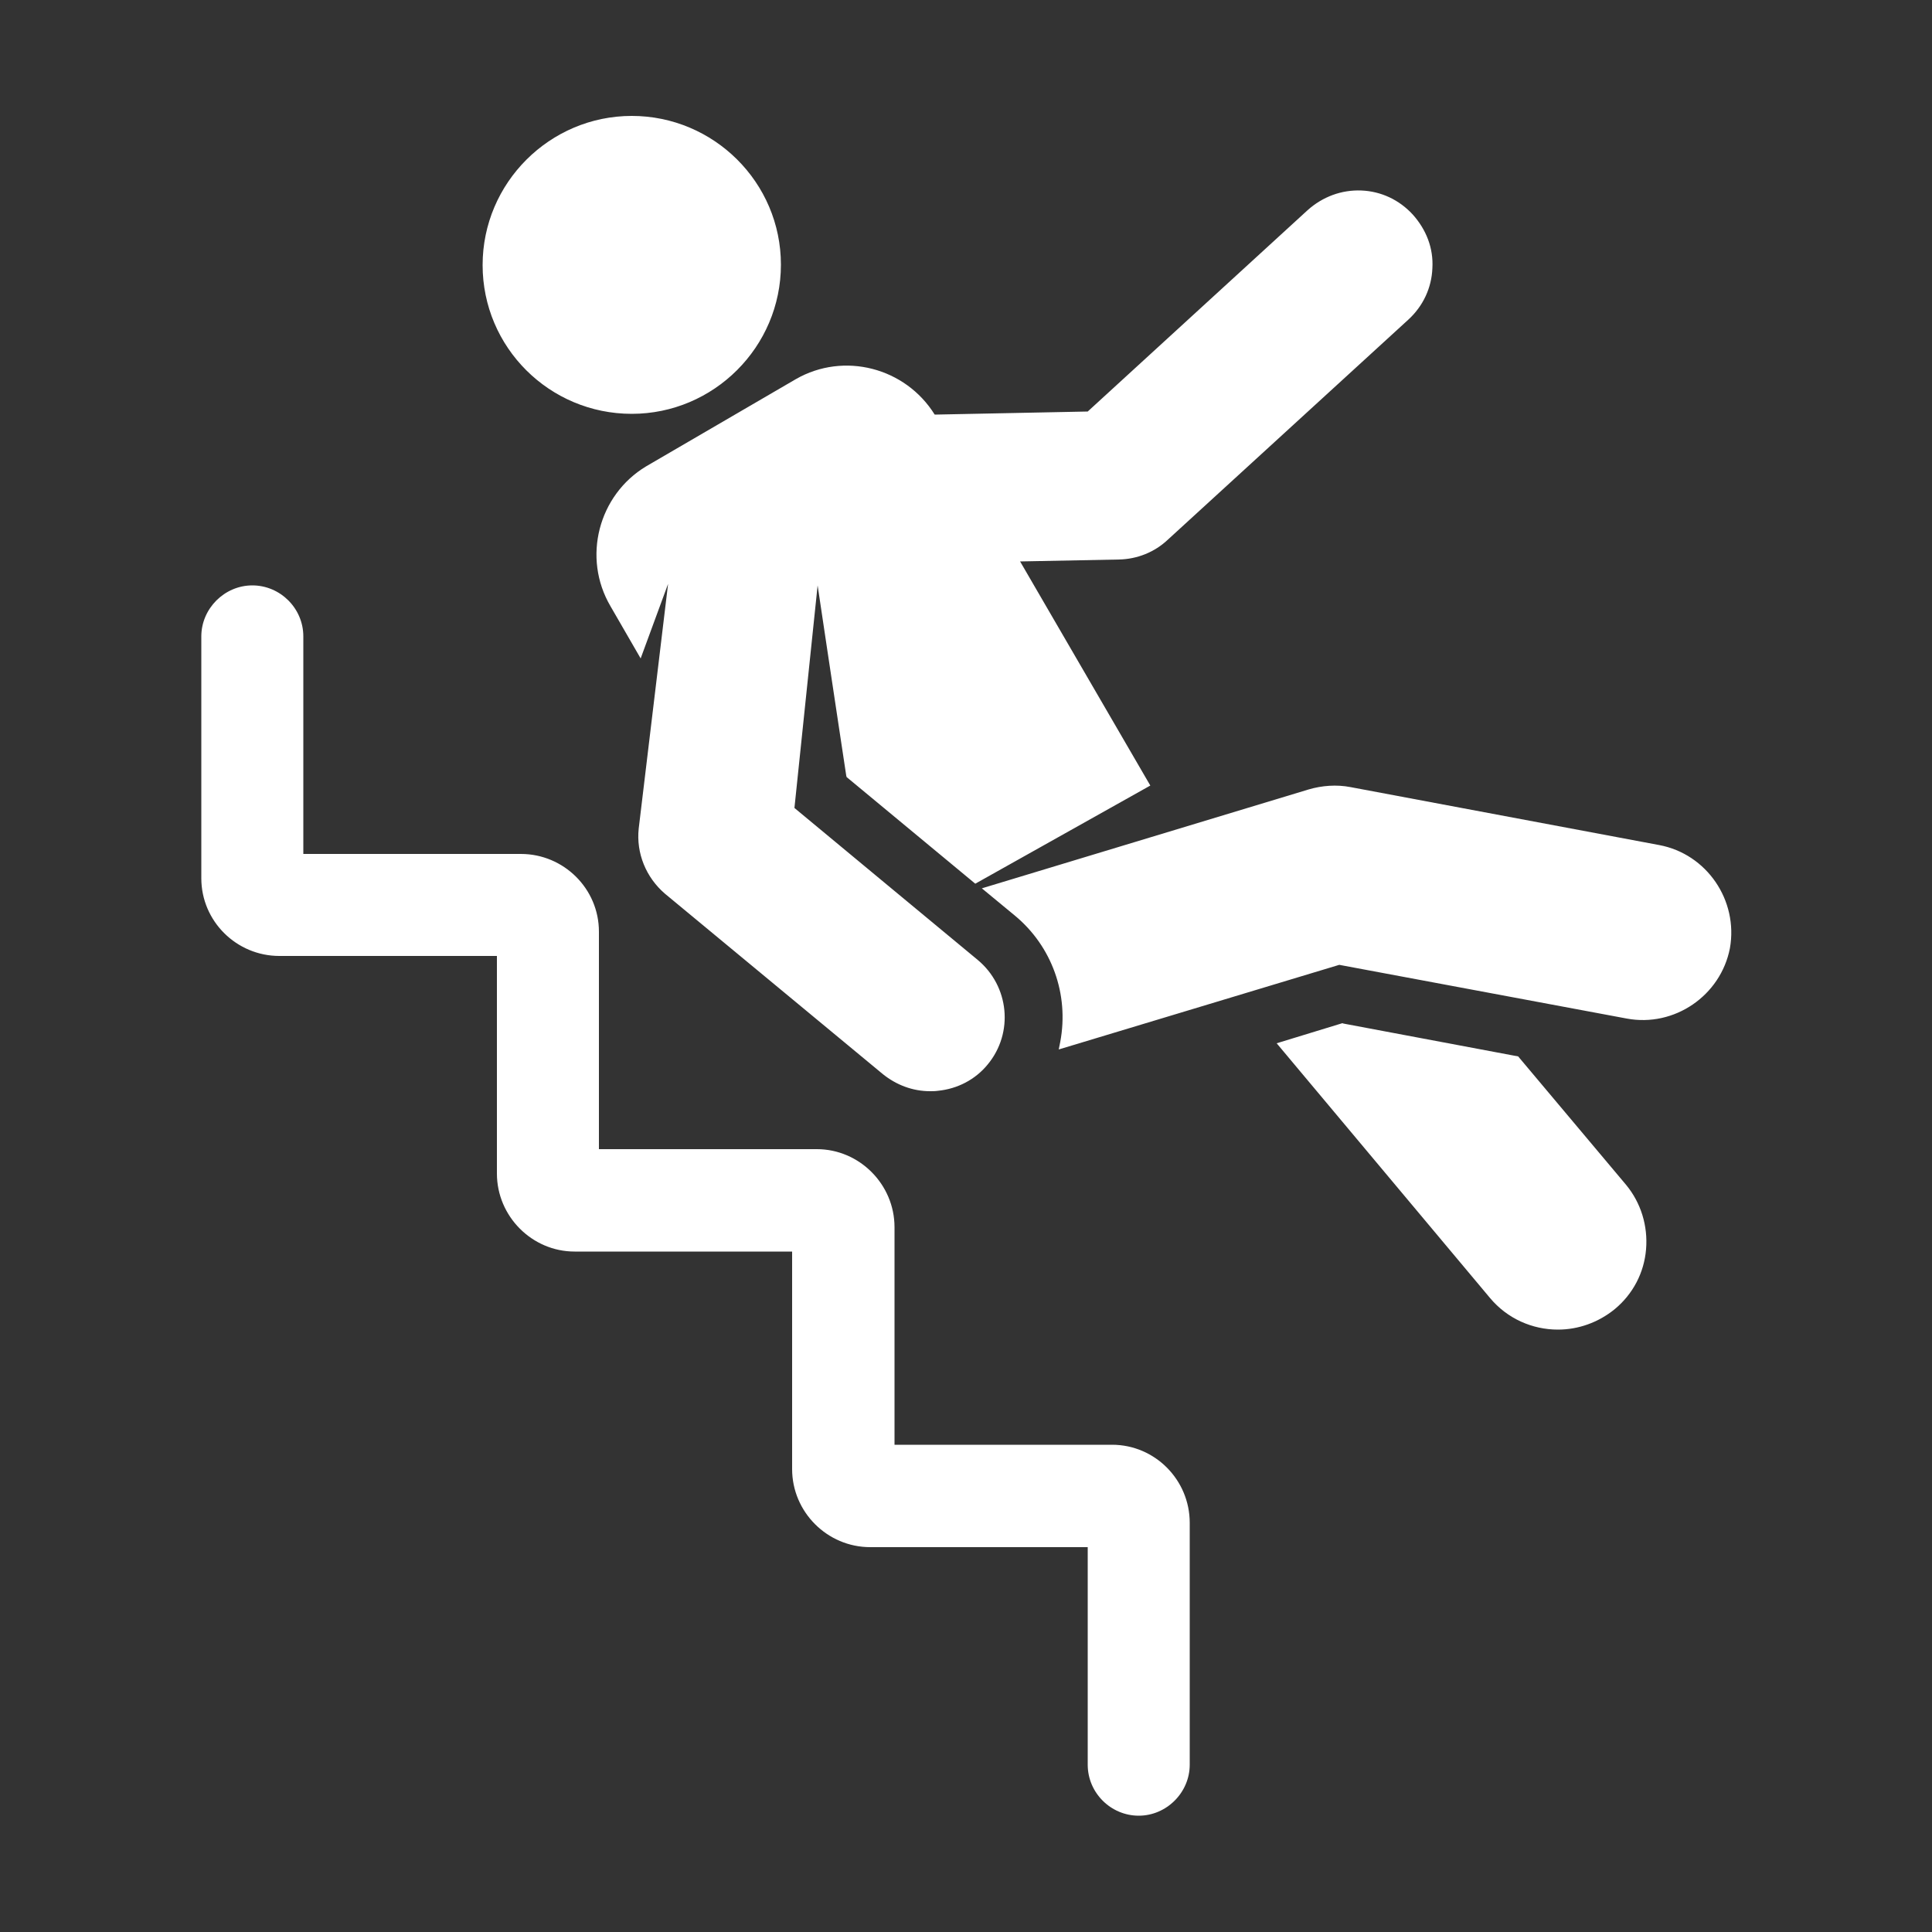 <?xml version="1.0" encoding="utf-8"?>
<!-- Generator: Adobe Illustrator 25.2.1, SVG Export Plug-In . SVG Version: 6.00 Build 0)  -->
<svg version="1.1" id="Layer_1" xmlns="http://www.w3.org/2000/svg" xmlns:xlink="http://www.w3.org/1999/xlink" x="0px" y="0px"
	 viewBox="0 0 500 500" style="enable-background:new 0 0 500 500;" xml:space="preserve">
<rect x="0" y="0" width="500" height="500" fill="#333333" stroke="none"/>
<style type="text/css">
	.st0{fill:#FFFFFF;}
</style>
<path class="st0" d="M158,156.9l7.8,13.5l7.1-19.3l-7.6,63.3c-0.7,6.4,1.9,12.7,6.8,16.9l56.4,46.7c3.5,2.8,7.7,4.4,12.2,4.4
	c0.6,0,1.3,0,2-0.1c5.1-0.5,9.7-2.9,12.9-6.8c6.8-8.2,5.6-20.3-2.6-27.1c-4.7-3.9-40.8-33.8-47.4-39.3l6-57.6
	c0.7,4.7,1.6,10.7,2.5,16.7c2.1,14.1,4.4,29.1,4.9,32.5l0.1,0.4l33.3,27.6l45.3-25.4l-33.7-58l25.6-0.5c4.7-0.1,9.2-1.9,12.6-5.1
	l62.3-57c3.8-3.5,6-8.2,6.2-13.3c0.3-5.2-1.6-10-5.1-13.9c-3.5-3.8-8.2-6-13.3-6.2s-10,1.6-13.9,5.1l-56.9,52.1l-39.6,0.8
	c-7.6-12.2-23.5-16.3-35.9-9.2l-38.8,22.6C154.9,128.1,150.6,144.3,158,156.9z M163.5,107.1c21.2,0,38.6-17.3,38.6-38.6
	S184.7,30,163.5,30s-38.6,17.3-38.6,38.6S142.2,107.1,163.5,107.1z M429.4,218.7l-79.9-15c-3.6-0.7-7.4-0.4-10.8,0.6l-84.6,25.6
	l8.6,7.1c9.5,7.9,14,20.3,11.7,32.6l-0.4,2l72.6-21.9l74.4,13.9c12.3,2.3,24.3-5.9,26.7-18.2C449.9,233,441.7,221,429.4,218.7
	L429.4,218.7z M392.9,273.4l-45.2-8.5l-0.3-0.1l-17,5.2l55.2,65.9c4.5,5.4,11,8.2,17.6,8.2c5.2,0,10.4-1.8,14.7-5.3
	c4.7-3.9,7.6-9.4,8.1-15.5c0.5-6-1.3-12-5.2-16.7L392.9,273.4L392.9,273.4z M287.8,373.9h-56.3v-56.3c0-11.1-9.1-20.2-20.1-20.2H155
	v-56.3c0-11.1-9.1-20.1-20.2-20.1H78.5v-56.3c0-7.3-6-13.2-13.2-13.2s-13.2,6-13.2,13.2v62.6c0,11.1,9.1,20.1,20.2,20.1h56.3v56.3
	c0,11.1,9.1,20.2,20.1,20.2H205v56.3c0,11.1,9.1,20.2,20.2,20.2h56.3v56.3c0,7.3,6,13.2,13.2,13.2s13.2-6,13.2-13.2v-62.6
	C307.9,383,298.9,373.9,287.8,373.9L287.8,373.9z"/>
</svg>
